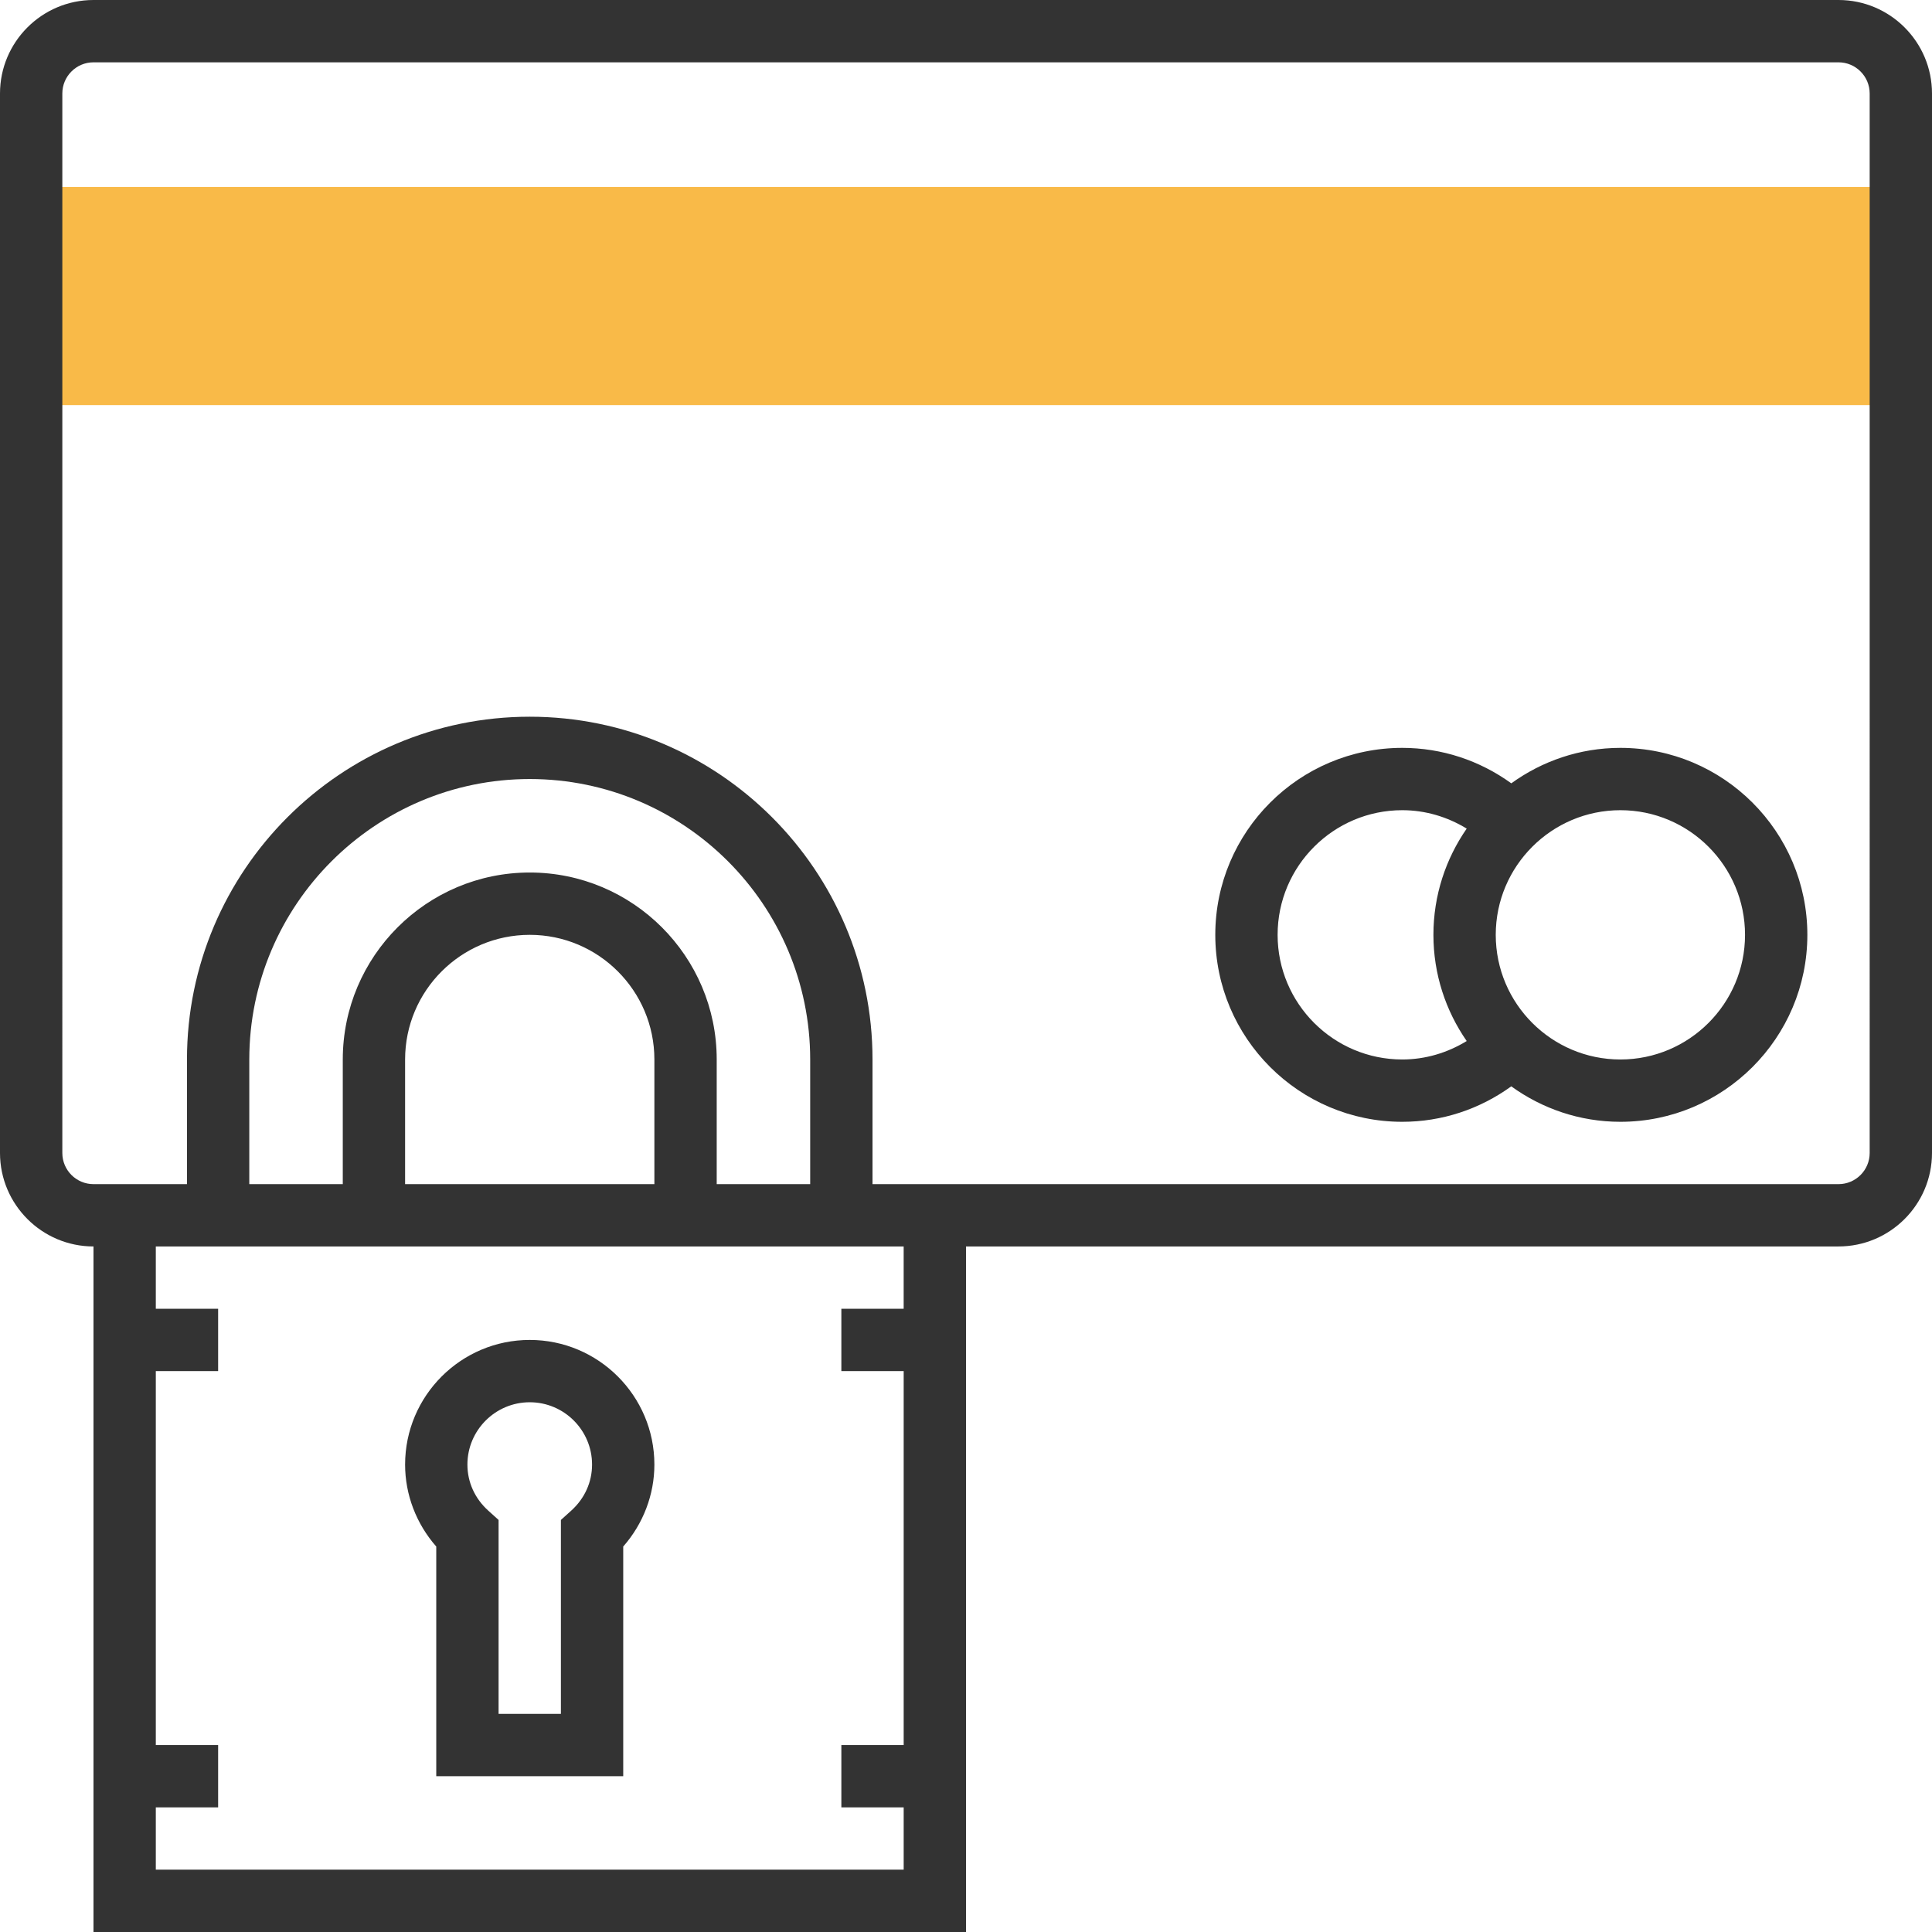 <svg xmlns="http://www.w3.org/2000/svg" xmlns:xlink="http://www.w3.org/1999/xlink" id="Layer_1" x="0px" y="0px" viewBox="0 0 290.625 290.625" style="enable-background:new 0 0 290.625 290.625;" xml:space="preserve"><g>	<g>		<g>			<rect y="28.125" style="fill:#F9BA48;" width="290.625" height="32.813"></rect>		</g>		<g>			<path style="fill:#333333;" d="M276.562,0h-262.5C6.31,0,0,6.309,0,14.063v159.375c0,7.753,6.31,14.062,14.063,14.062v103.125    h131.25V187.5h131.25c7.753,0,14.062-6.309,14.062-14.063V14.063C290.625,6.309,284.315,0,276.562,0z M135.938,196.875h-9.375    v9.375h9.375v56.25h-9.375v9.375h9.375v9.375h-112.5v-9.375h9.375V262.5h-9.375v-56.25h9.375v-9.375h-9.375V187.5h4.687h23.437    h56.25h23.437h4.687v9.375H135.938z M121.875,178.125h-14.062v-18.75c0-15.511-12.614-28.125-28.125-28.125    s-28.125,12.614-28.125,28.125v18.75H37.5v-18.75c0-23.259,18.923-42.188,42.187-42.188s42.187,18.928,42.187,42.188v18.75    H121.875z M98.438,178.125h-37.5v-18.75c0-10.341,8.409-18.75,18.75-18.75s18.75,8.409,18.75,18.75V178.125z M281.25,173.438    c0,2.587-2.1,4.688-4.687,4.688h-131.25H131.25v-18.75c0-28.43-23.133-51.563-51.562-51.563s-51.562,23.133-51.562,51.563v18.75    H14.063c-2.587,0-4.687-2.1-4.687-4.688V14.063c0-2.583,2.1-4.688,4.687-4.688h262.5c2.587,0,4.687,2.105,4.687,4.688V173.438z"></path>			<path style="fill:#333333;" d="M243.75,112.5c-6.127,0-11.789,1.992-16.411,5.334c-4.762-3.445-10.444-5.334-16.402-5.334    c-15.511,0-28.125,12.614-28.125,28.125s12.614,28.125,28.125,28.125c5.958,0,11.639-1.889,16.397-5.334    c4.627,3.342,10.289,5.334,16.416,5.334c15.511,0,28.125-12.614,28.125-28.125S259.261,112.5,243.75,112.5z M192.187,140.625    c0-10.341,8.409-18.75,18.75-18.75c3.469,0,6.787,0.994,9.694,2.77c-3.15,4.542-5.006,10.045-5.006,15.98    s1.856,11.433,5.006,15.975c-2.906,1.777-6.225,2.775-9.694,2.775C200.597,159.375,192.187,150.966,192.187,140.625z     M243.75,159.375c-10.341,0-18.75-8.409-18.75-18.75s8.409-18.75,18.75-18.75s18.75,8.409,18.75,18.75    S254.09,159.375,243.75,159.375z"></path>			<path style="fill:#333333;" d="M79.688,201.563c-10.341,0-18.75,8.409-18.75,18.75c0,4.528,1.683,8.911,4.687,12.328v34.547    H93.75v-34.547c3.005-3.417,4.687-7.8,4.687-12.328C98.438,209.972,90.028,201.563,79.688,201.563z M85.922,227.245l-1.547,1.397    v29.17H75v-29.17l-1.547-1.397c-2.025-1.823-3.141-4.289-3.141-6.933c0-5.17,4.205-9.375,9.375-9.375s9.375,4.205,9.375,9.375    C89.063,222.956,87.947,225.422,85.922,227.245z"></path>		</g>	</g></g><g></g><g></g><g></g><g></g><g></g><g></g><g></g><g></g><g></g><g></g><g></g><g></g><g></g><g></g><g></g></svg>